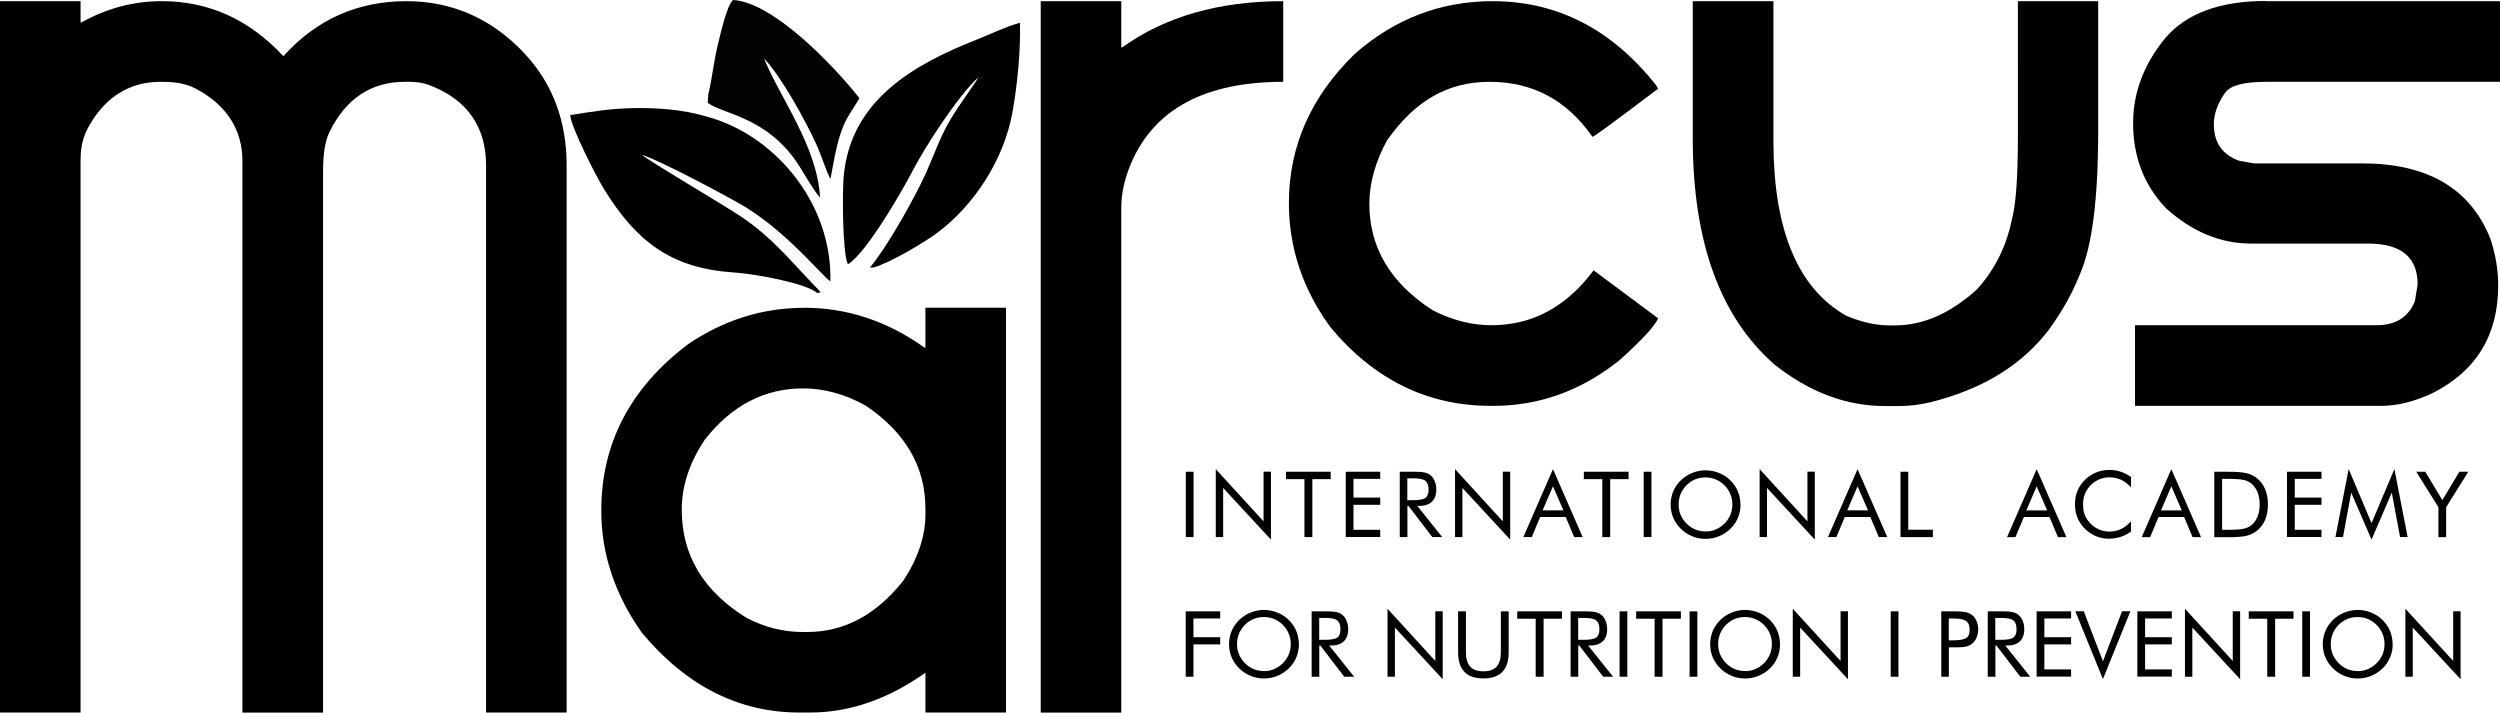 <?xml version="1.0" encoding="UTF-8"?><svg id="Layer_1" xmlns="http://www.w3.org/2000/svg" width="277.74" height="79.17" viewBox="0 0 277.74 79.17"><path d="m251.75.13h25.99v8.96h-25.99c-2.43,0-3.94.39-4.53,1.19-.85,1.19-1.27,2.37-1.27,3.53,0,2.01.92,3.35,2.77,4.04l1.65.3h12.03c7.28,0,12.03,2.78,14.26,8.34.59,1.77.88,3.52.88,5.22,0,5.54-2.45,9.54-7.37,12-2.01.92-3.87,1.38-5.61,1.38h-27.37v-8.96h26.87c2.07,0,3.49-.88,4.22-2.65l.31-1.88c0-3.03-1.84-4.54-5.5-4.54h-13c-3.4,0-6.56-1.31-9.45-3.92-2.44-2.56-3.66-5.71-3.66-9.46,0-3.37,1.18-6.52,3.54-9.41,2.34-2.77,6.07-4.16,11.22-4.16" style="fill:#010101; stroke-width:0px;"/><path d="m188.07.13h8.95v15.76c.05,9.75,2.74,16.14,8.07,19.18,1.72.72,3.32,1.08,4.81,1.08h.6c3.16,0,6.21-1.34,9.16-4.03,1.97-2.2,3.25-4.78,3.84-7.69.46-1.67.68-4.75.68-9.22V.13h8.92v14.46c0,7.53-.68,12.82-2.03,15.87-.83,2.1-1.98,4.16-3.46,6.18-2.82,3.7-6.85,6.28-12.11,7.77-1.56.46-3.07.7-4.53.7h-1.55c-4.3,0-8.4-1.53-12.29-4.62-6.05-5.3-9.07-13.67-9.07-25.1V.13Z" style="fill:#010101; stroke-width:0px;"/><path d="m165.81.13c7.2,0,13.26,3.12,18.18,9.34l.22.38c-4.71,3.57-7.14,5.35-7.29,5.35-2.85-4.08-6.65-6.11-11.41-6.11s-8.34,2.16-11.41,6.49c-1.31,2.41-1.97,4.76-1.97,7.07,0,4.84,2.34,8.78,6.99,11.79,2.18,1.13,4.37,1.69,6.57,1.69,4.54,0,8.32-2.03,11.35-6.1l7.18,5.34c-.43.92-1.88,2.48-4.34,4.68-4.22,3.36-8.88,5.04-13.98,5.04h-.28c-7.04,0-12.99-2.93-17.83-8.76-3.07-4.22-4.6-8.82-4.6-13.76,0-6.32,2.45-11.87,7.37-16.63,4.43-3.87,9.52-5.81,15.26-5.81" style="fill:#010101; stroke-width:0px;"/><path d="m115.62.13h8.95v5.12h.12c4.76-3.41,10.72-5.12,17.87-5.12v8.96c-8.66,0-14.33,3.01-16.91,9.07-.75,1.76-1.08,3.41-1.08,4.92v56.09h-8.95V.13Z" style="fill:#010101; stroke-width:0px;"/><path d="m89.31,34.19c4.81,0,9.27,1.48,13.38,4.42h.12v-4.42h8.95v44.97h-8.95v-4.42c-4.18,2.95-8.45,4.42-12.8,4.42h-1.19c-6.73,0-12.57-2.95-17.49-8.84-3.02-4.25-4.53-8.79-4.53-13.6,0-7.45,3.21-13.62,9.64-18.48,3.97-2.69,8.26-4.04,12.87-4.04m-13.57,22.45c0,5.02,2.4,9.03,7.19,11.99,2.02,1.05,4.08,1.57,6.19,1.57h.58c4.07,0,7.62-1.89,10.64-5.68,1.64-2.49,2.47-4.95,2.47-7.39v-.62c0-4.68-2.23-8.51-6.69-11.49-2.28-1.25-4.58-1.88-6.89-1.88-4.3,0-7.94,1.89-10.92,5.68-1.71,2.55-2.57,5.14-2.57,7.81Z" style="fill:#010101; stroke-width:0px;"/><path d="m0,.13h8.95v2.35h.12C11.86.92,14.82.13,17.99.13c5.2,0,9.7,2.03,13.49,6.11C35.16,2.16,39.72.13,45.16.13c4.95,0,9.41,1.85,13.11,5.81,3.22,3.44,4.68,7.67,4.68,12.41v60.81h-8.95V18.35c0-4.16-2.02-7.27-6.27-8.88-1.1-.42-2.07-.38-2.77-.38-3.66,0-6.54,1.82-8.37,5.61-.56,1.16-.7,2.72-.7,4.53v59.94h-8.96V17.85c0-3.28-1.62-6.13-5.18-8-1.36-.71-2.75-.76-3.96-.76-3.31,0-6.19,1.64-8.07,5.22-.71,1.36-.77,2.64-.77,3.62v61.23H0V.13Z" style="fill:#010101; stroke-width:0px;"/><path d="m267.23,75.18v-7.55l5.31,5.8v-5.52h.82v7.55l-5.31-5.74v5.46h-.82Zm-1.41-3.62c0,.52-.1,1.01-.29,1.47-.19.46-.47.87-.84,1.23-.37.36-.79.63-1.27.83-.48.19-.97.29-1.49.29s-1.01-.1-1.48-.29c-.47-.2-.9-.47-1.26-.83-.37-.36-.65-.77-.85-1.23-.19-.46-.29-.95-.29-1.46s.1-1.01.29-1.47c.19-.46.48-.87.85-1.23.36-.35.78-.63,1.26-.82.48-.19.97-.29,1.48-.29s1.01.1,1.49.29c.48.19.9.46,1.26.82.37.36.65.77.84,1.23.19.46.29.95.29,1.48Zm-3.88,3c.4,0,.78-.07,1.13-.23.36-.15.68-.37.97-.66.28-.28.5-.61.65-.97.15-.36.22-.74.22-1.15s-.07-.79-.23-1.16c-.15-.37-.37-.69-.65-.97-.28-.28-.61-.5-.97-.65-.36-.15-.74-.22-1.14-.22s-.79.07-1.15.22c-.36.15-.68.37-.96.65-.28.29-.5.61-.65.98-.15.36-.22.75-.22,1.16s.07.78.22,1.14c.15.36.37.68.65.97.29.29.61.51.97.66.36.15.73.22,1.13.22Zm-6.17.62v-7.26h.86v7.26h-.86Zm-3.89,0v-6.44h-2.05v-.82h4.97v.82h-2.04v6.44h-.87Zm-9.14,0v-7.55l5.31,5.8v-5.52h.82v7.55l-5.31-5.74v5.46h-.82Zm-5.29,0v-7.26h3.83v.79h-2.97v2.08h2.97v.8h-2.97v2.78h2.97v.8h-3.83Zm-3.82.28l-3.07-7.55h.94l2.13,5.56,2.12-5.56h.93l-3.06,7.55Zm-7.37-.28v-7.26h3.83v.79h-2.97v2.08h2.97v.8h-2.97v2.78h2.97v.8h-3.83Zm-4.59-6.53v2.43h.66c.68,0,1.13-.09,1.36-.26.23-.17.34-.48.34-.91,0-.47-.12-.79-.35-.98-.24-.19-.68-.28-1.35-.28h-.66Zm-.84,6.53v-7.26h1.71c.49,0,.84.03,1.07.08.23.06.43.15.6.28.21.17.38.39.5.68.12.28.18.6.18.94,0,.59-.17,1.05-.5,1.36-.33.31-.82.46-1.46.46h-.15l2.77,3.46h-1.1l-2.65-3.46h-.12v3.46h-.84Zm-4.32-4.04h.44c.74,0,1.24-.09,1.49-.26.26-.17.38-.48.38-.91,0-.46-.13-.79-.39-.98-.26-.19-.76-.28-1.49-.28h-.44v2.43Zm0,.78v3.26h-.84v-7.26h1.52c.53,0,.93.03,1.18.08.25.06.47.15.66.28.23.16.41.39.54.68.13.29.2.61.2.96s-.07.67-.2.96c-.13.29-.31.51-.54.68-.18.13-.4.23-.65.28-.25.06-.64.08-1.18.08h-.68Zm-6.46,3.26v-7.26h.86v7.26h-.86Zm-10.88,0v-7.55l5.31,5.8v-5.52h.82v7.55l-5.31-5.74v5.46h-.82Zm-1.41-3.62c0,.52-.1,1.01-.29,1.47-.19.46-.47.87-.84,1.23-.37.36-.79.63-1.27.83-.48.19-.97.29-1.49.29s-1.01-.1-1.48-.29c-.47-.2-.9-.47-1.26-.83-.37-.36-.65-.77-.85-1.23-.19-.46-.29-.95-.29-1.46s.1-1.01.29-1.47c.19-.46.48-.87.85-1.23.36-.35.78-.63,1.26-.82.48-.19.97-.29,1.48-.29s1.01.1,1.49.29c.48.19.9.46,1.26.82.37.36.65.77.84,1.23.19.46.29.95.29,1.48Zm-3.88,3c.4,0,.78-.07,1.13-.23.36-.15.68-.37.97-.66.28-.28.5-.61.65-.97.15-.36.22-.74.22-1.15s-.07-.79-.23-1.16c-.15-.37-.37-.69-.65-.97-.28-.28-.61-.5-.97-.65-.36-.15-.74-.22-1.14-.22s-.79.07-1.15.22c-.36.15-.68.37-.96.65-.28.29-.5.61-.65.98-.15.36-.22.75-.22,1.16s.07.78.22,1.14c.15.36.37.68.65.97.29.29.61.51.97.66.36.15.73.22,1.13.22Zm-6.17.62v-7.26h.86v7.26h-.86Zm-3.89,0v-6.44h-2.05v-.82h4.97v.82h-2.04v6.44h-.87Zm-3.89,0v-7.26h.86v7.26h-.86Zm-4.6-6.53v2.43h.66c.68,0,1.13-.09,1.36-.26.23-.17.34-.48.34-.91,0-.47-.12-.79-.35-.98-.24-.19-.68-.28-1.35-.28h-.66Zm-.84,6.53v-7.26h1.71c.49,0,.84.03,1.07.08.23.06.43.15.6.28.21.17.38.39.5.68.12.28.18.6.18.94,0,.59-.17,1.05-.5,1.36-.33.31-.82.46-1.46.46h-.15l2.77,3.46h-1.1l-2.65-3.46h-.12v3.46h-.84Zm-3.88,0v-6.44h-2.05v-.82h4.97v.82h-2.04v6.44h-.87Zm-8.62-7.26h.87v4.52c0,.73.16,1.27.47,1.62.31.34.8.52,1.47.52s1.16-.17,1.47-.52c.31-.34.47-.88.47-1.62v-4.52h.87v4.52c0,.98-.23,1.72-.7,2.2-.47.49-1.17.73-2.11.73s-1.64-.24-2.11-.73c-.47-.49-.7-1.22-.7-2.2v-4.52Zm-7.84,7.26v-7.55l5.31,5.8v-5.52h.82v7.55l-5.31-5.74v5.46h-.82Zm-7.59-6.53v2.43h.66c.68,0,1.13-.09,1.36-.26.23-.17.34-.48.34-.91,0-.47-.12-.79-.35-.98-.24-.19-.68-.28-1.35-.28h-.66Zm-.84,6.53v-7.26h1.71c.49,0,.84.03,1.07.08.23.06.43.15.6.28.22.17.38.39.5.68.12.28.18.6.18.94,0,.59-.17,1.05-.5,1.36-.33.31-.82.46-1.46.46h-.15l2.77,3.46h-1.1l-2.65-3.46h-.12v3.46h-.84Zm-1.41-3.62c0,.52-.1,1.01-.29,1.47-.19.46-.47.87-.84,1.23-.37.36-.79.63-1.27.83-.48.19-.97.29-1.49.29s-1.01-.1-1.48-.29c-.47-.2-.9-.47-1.26-.83-.37-.36-.65-.77-.85-1.23-.19-.46-.29-.95-.29-1.46s.1-1.01.29-1.47c.19-.46.48-.87.85-1.23.36-.35.78-.63,1.26-.82.48-.19.97-.29,1.48-.29s1.01.1,1.49.29c.48.19.9.46,1.26.82.37.36.65.77.84,1.23.19.46.29.95.29,1.48Zm-3.88,3c.4,0,.78-.07,1.13-.23.36-.15.68-.37.97-.66.28-.28.5-.61.65-.97.15-.36.22-.74.22-1.15s-.07-.79-.23-1.16c-.15-.37-.37-.69-.65-.97-.28-.28-.61-.5-.97-.65-.36-.15-.74-.22-1.14-.22s-.79.07-1.15.22c-.36.15-.68.37-.96.65-.28.29-.5.61-.65.98-.15.36-.22.75-.22,1.16s.07.78.22,1.14c.15.36.37.68.65.97.29.29.61.51.97.66.36.15.74.22,1.13.22Zm-8.7.62v-7.26h3.83v.79h-2.97v2.08h2.97v.8h-2.97v3.59h-.86Zm139.17-15.51v-3.32l-2.46-3.94h1l1.9,3.15,1.89-3.15h.99l-2.46,3.94v3.32h-.86Zm-7.43.28l-2.26-5.22-.91,4.93h-.84l1.47-7.55,2.54,6.01,2.54-6.01,1.47,7.55h-.84l-.92-4.93-2.25,5.22Zm-9.39-.28v-7.26h3.83v.79h-2.97v2.08h2.97v.8h-2.97v2.78h2.97v.8h-3.83Zm-8.08,0v-7.26h1.4c1.03,0,1.76.05,2.18.16.42.1.79.28,1.11.52.42.32.73.73.95,1.23.22.5.32,1.08.32,1.73s-.11,1.22-.32,1.72c-.21.5-.53.91-.95,1.23-.32.24-.68.42-1.08.52-.41.1-1.04.16-1.89.16h-1.71Zm.87-.81h.55c.89,0,1.51-.04,1.85-.12.34-.08.63-.21.86-.4.3-.25.52-.57.68-.96.16-.39.23-.84.23-1.35s-.08-.96-.23-1.34c-.15-.38-.38-.7-.68-.96-.23-.19-.52-.33-.87-.41-.35-.08-.97-.12-1.84-.12h-.55v5.65Zm-5.64-6.74l3.3,7.55h-.94l-.94-2.23h-2.84l-.94,2.23h-.93l3.29-7.55Zm0,1.91l-1.15,2.67h2.31l-1.16-2.67Zm-4.48.11c-.35-.38-.72-.66-1.11-.84-.39-.18-.83-.27-1.31-.27-.38,0-.76.08-1.12.23-.36.16-.68.37-.95.65-.28.29-.49.61-.63.96-.14.36-.21.75-.21,1.18,0,.34.04.65.12.93.08.28.21.55.37.78.29.41.65.73,1.07.96.43.22.88.34,1.38.34.46,0,.89-.1,1.29-.29.4-.19.76-.48,1.09-.86v1.15c-.36.26-.75.46-1.16.59-.42.13-.85.2-1.29.2-.38,0-.76-.06-1.12-.17-.36-.11-.7-.28-1.02-.5-.53-.37-.93-.82-1.21-1.35-.28-.54-.42-1.12-.42-1.77,0-.56.09-1.07.28-1.53.19-.46.47-.87.86-1.25.37-.36.78-.62,1.23-.8.45-.18.94-.27,1.47-.27.42,0,.83.06,1.22.19.39.13.78.32,1.17.59v1.13Zm-10.48-2.02l3.3,7.55h-.94l-.94-2.23h-2.84l-.94,2.23h-.93l3.29-7.55Zm0,1.91l-1.15,2.67h2.31l-1.16-2.67Zm-15.13,5.64v-7.26h.86v6.44h2.74v.82h-3.61Zm-4.77-7.55l3.3,7.55h-.94l-.94-2.23h-2.84l-.94,2.23h-.93l3.29-7.55Zm0,1.91l-1.15,2.67h2.31l-1.16-2.67Zm-10.88,5.64v-7.55l5.31,5.8v-5.52h.82v7.55l-5.31-5.74v5.46h-.82Zm-2.12-3.62c0,.52-.1,1.01-.29,1.47-.19.46-.47.87-.84,1.23-.37.36-.79.63-1.27.83-.48.19-.97.29-1.49.29s-1.01-.1-1.48-.29c-.47-.19-.9-.47-1.26-.83-.37-.36-.65-.77-.85-1.23-.19-.46-.29-.95-.29-1.46s.1-1.01.29-1.47c.19-.46.48-.87.85-1.23.36-.35.78-.63,1.26-.82.48-.19.97-.29,1.48-.29s1.01.1,1.49.29c.48.19.9.46,1.26.82.37.36.65.77.84,1.23.19.46.29.95.29,1.48Zm-3.88,3c.4,0,.78-.07,1.13-.23.36-.15.68-.37.97-.66.28-.28.5-.61.65-.97.15-.36.22-.74.22-1.15s-.07-.79-.23-1.16c-.15-.37-.37-.69-.65-.97-.28-.28-.61-.5-.97-.65-.36-.15-.74-.22-1.14-.22s-.79.07-1.15.22c-.36.15-.68.37-.96.65-.28.29-.5.61-.65.98-.15.36-.22.75-.22,1.16s.07.78.22,1.14c.15.36.37.68.65.97.29.29.61.51.97.66.36.15.73.22,1.13.22Zm-6.88.62v-7.26h.86v7.26h-.86Zm-4.6,0v-6.44h-2.05v-.82h4.97v.82h-2.04v6.44h-.87Zm-5.48-7.55l3.3,7.55h-.94l-.94-2.23h-2.84l-.94,2.23h-.93l3.29-7.55Zm0,1.91l-1.15,2.67h2.31l-1.16-2.67Zm-10.88,5.64v-7.55l5.31,5.8v-5.52h.82v7.55l-5.31-5.74v5.46h-.82Zm-5.3-6.53v2.43h.66c.68,0,1.13-.09,1.36-.26.23-.17.34-.48.34-.91,0-.47-.12-.79-.35-.98-.24-.19-.68-.28-1.35-.28h-.66Zm-.84,6.53v-7.26h1.71c.49,0,.84.03,1.07.08.23.06.43.15.6.28.22.17.38.39.5.68.12.28.18.6.18.94,0,.59-.17,1.05-.5,1.36-.33.31-.82.46-1.46.46h-.15l2.77,3.46h-1.1l-2.65-3.46h-.12v3.46h-.84Zm-6,0v-7.26h3.83v.79h-2.97v2.08h2.97v.8h-2.97v2.78h2.97v.8h-3.83Zm-4.59,0v-6.44h-2.05v-.82h4.97v.82h-2.04v6.44h-.87Zm-9.85,0v-7.55l5.31,5.8v-5.52h.82v7.55l-5.31-5.74v5.46h-.82Zm-3.33,0v-7.26h.86v7.26h-.86Z" style="fill:#010101; stroke-width:0px;"/><path d="m90.8,32.57c.4-.17.69.2-.5-1.03-2.61-2.72-4.57-5.2-8.02-7.51-1.91-1.28-10.29-6.2-10.93-6.81,1.84.51,10.15,4.96,11.56,5.84,4.81,3.01,8.6,7.8,9.34,8.19.19-7.66-4.79-14.57-11.33-17.45-.52-.23-1-.41-1.48-.57-.27-.09-.53-.15-.79-.24-1.39-.42-2.8-.68-4.28-.83-1.28-.13-2.57-.17-3.86-.15-2.65.03-4.73.39-7.17.78.14,1.45,2.98,6.97,3.75,8.2,3.59,5.81,7.42,8.82,14.44,9.28,2.27.15,7.98,1.16,9.29,2.3" style="fill:#010101; fill-rule:evenodd; stroke-width:0px;"/><path d="m93.73,19.61c-.16,1.74-.14,8.55.47,9.75,2.08-1.25,6.15-8.37,7.2-10.4,1.44-2.79,5.12-8.42,7.31-10.39-.55.98-2.17,3.07-3.24,4.91-1.12,1.94-1.67,3.69-2.61,5.76-1.27,2.82-4.32,8.22-6.21,10.48h.4c1.88-.54,5.69-2.82,7.03-3.82,4.12-3.05,7.45-8.15,8.4-13.42.52-2.86.93-6.88.83-9.95-1.47.39-3.37,1.3-4.8,1.87-7.08,2.79-14.02,6.76-14.78,15.2" style="fill:#010101; fill-rule:evenodd; stroke-width:0px;"/><path d="m78.69,10.4l-.06,1.02c1.63,1.28,6.72,1.53,10.2,7.08.61.97,1.57,2.67,2.28,3.46-.34-5.76-4.4-10.98-6.23-15.47,1.85,1.92,4.63,6.9,5.9,9.74.52,1.16.95,2.66,1.48,3.66.36-1.84.52-3.15,1.08-4.91.62-1.95,1.29-2.59,2.14-4.07-2.86-3.64-9.62-10.69-14.05-10.91-.71.65-1.44,4-1.71,5.1-.42,1.73-.6,3.58-1.01,5.3" style="fill:#020202; fill-rule:evenodd; stroke-width:0px;"/></svg>